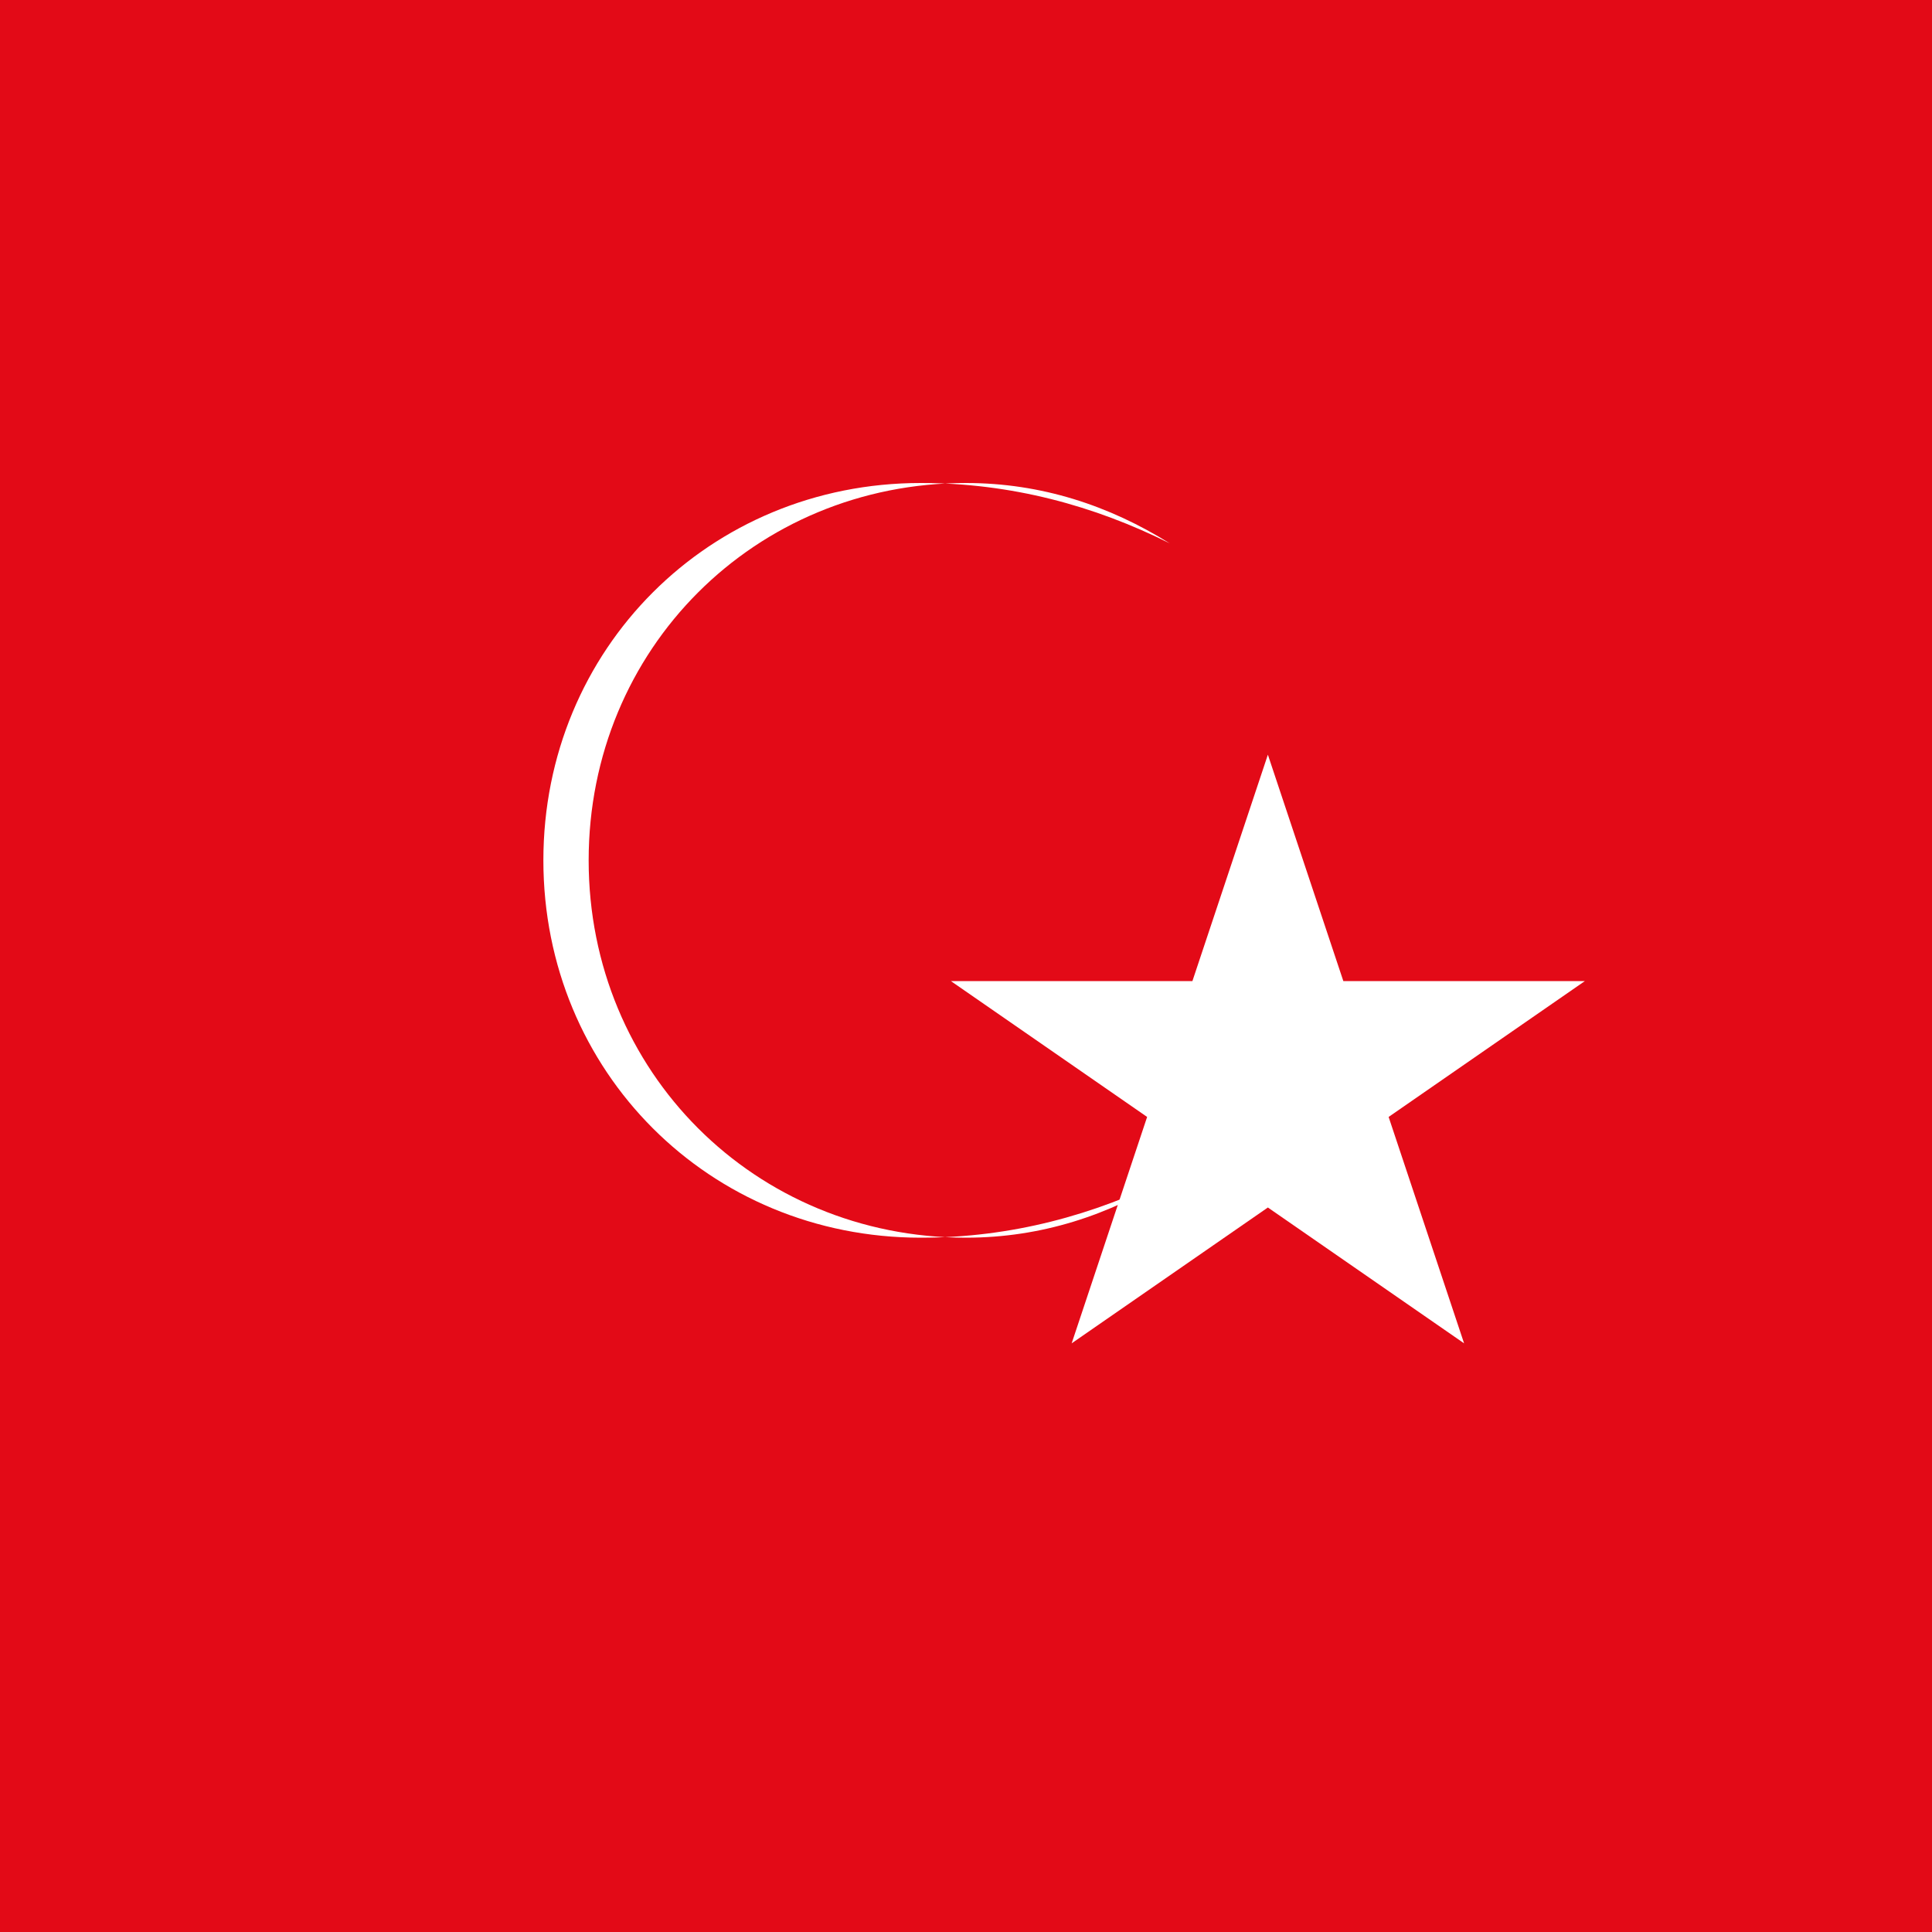 <svg xmlns="http://www.w3.org/2000/svg" viewBox="0 0 256 256">
  <rect width="256" height="256" fill="#E30A17"/>
  <path d="M128 64 C 100 64 78 86 78 114 C 78 142 100 164 128 164 C 138 164 147 161 155 156 C 145 161 134 164 122 164 C 94 164 72 142 72 114 C 72 86 94 64 122 64 C 134 64 145 67 155 72 C 147 67 138 64 128 64 Z" fill="#FFFFFF"/>
  <path d="M168 100 L 178 130 L 210 130 L 184 148 L 194 178 L 168 160 L 142 178 L 152 148 L 126 130 L 158 130 Z" fill="#FFFFFF"/>
</svg>